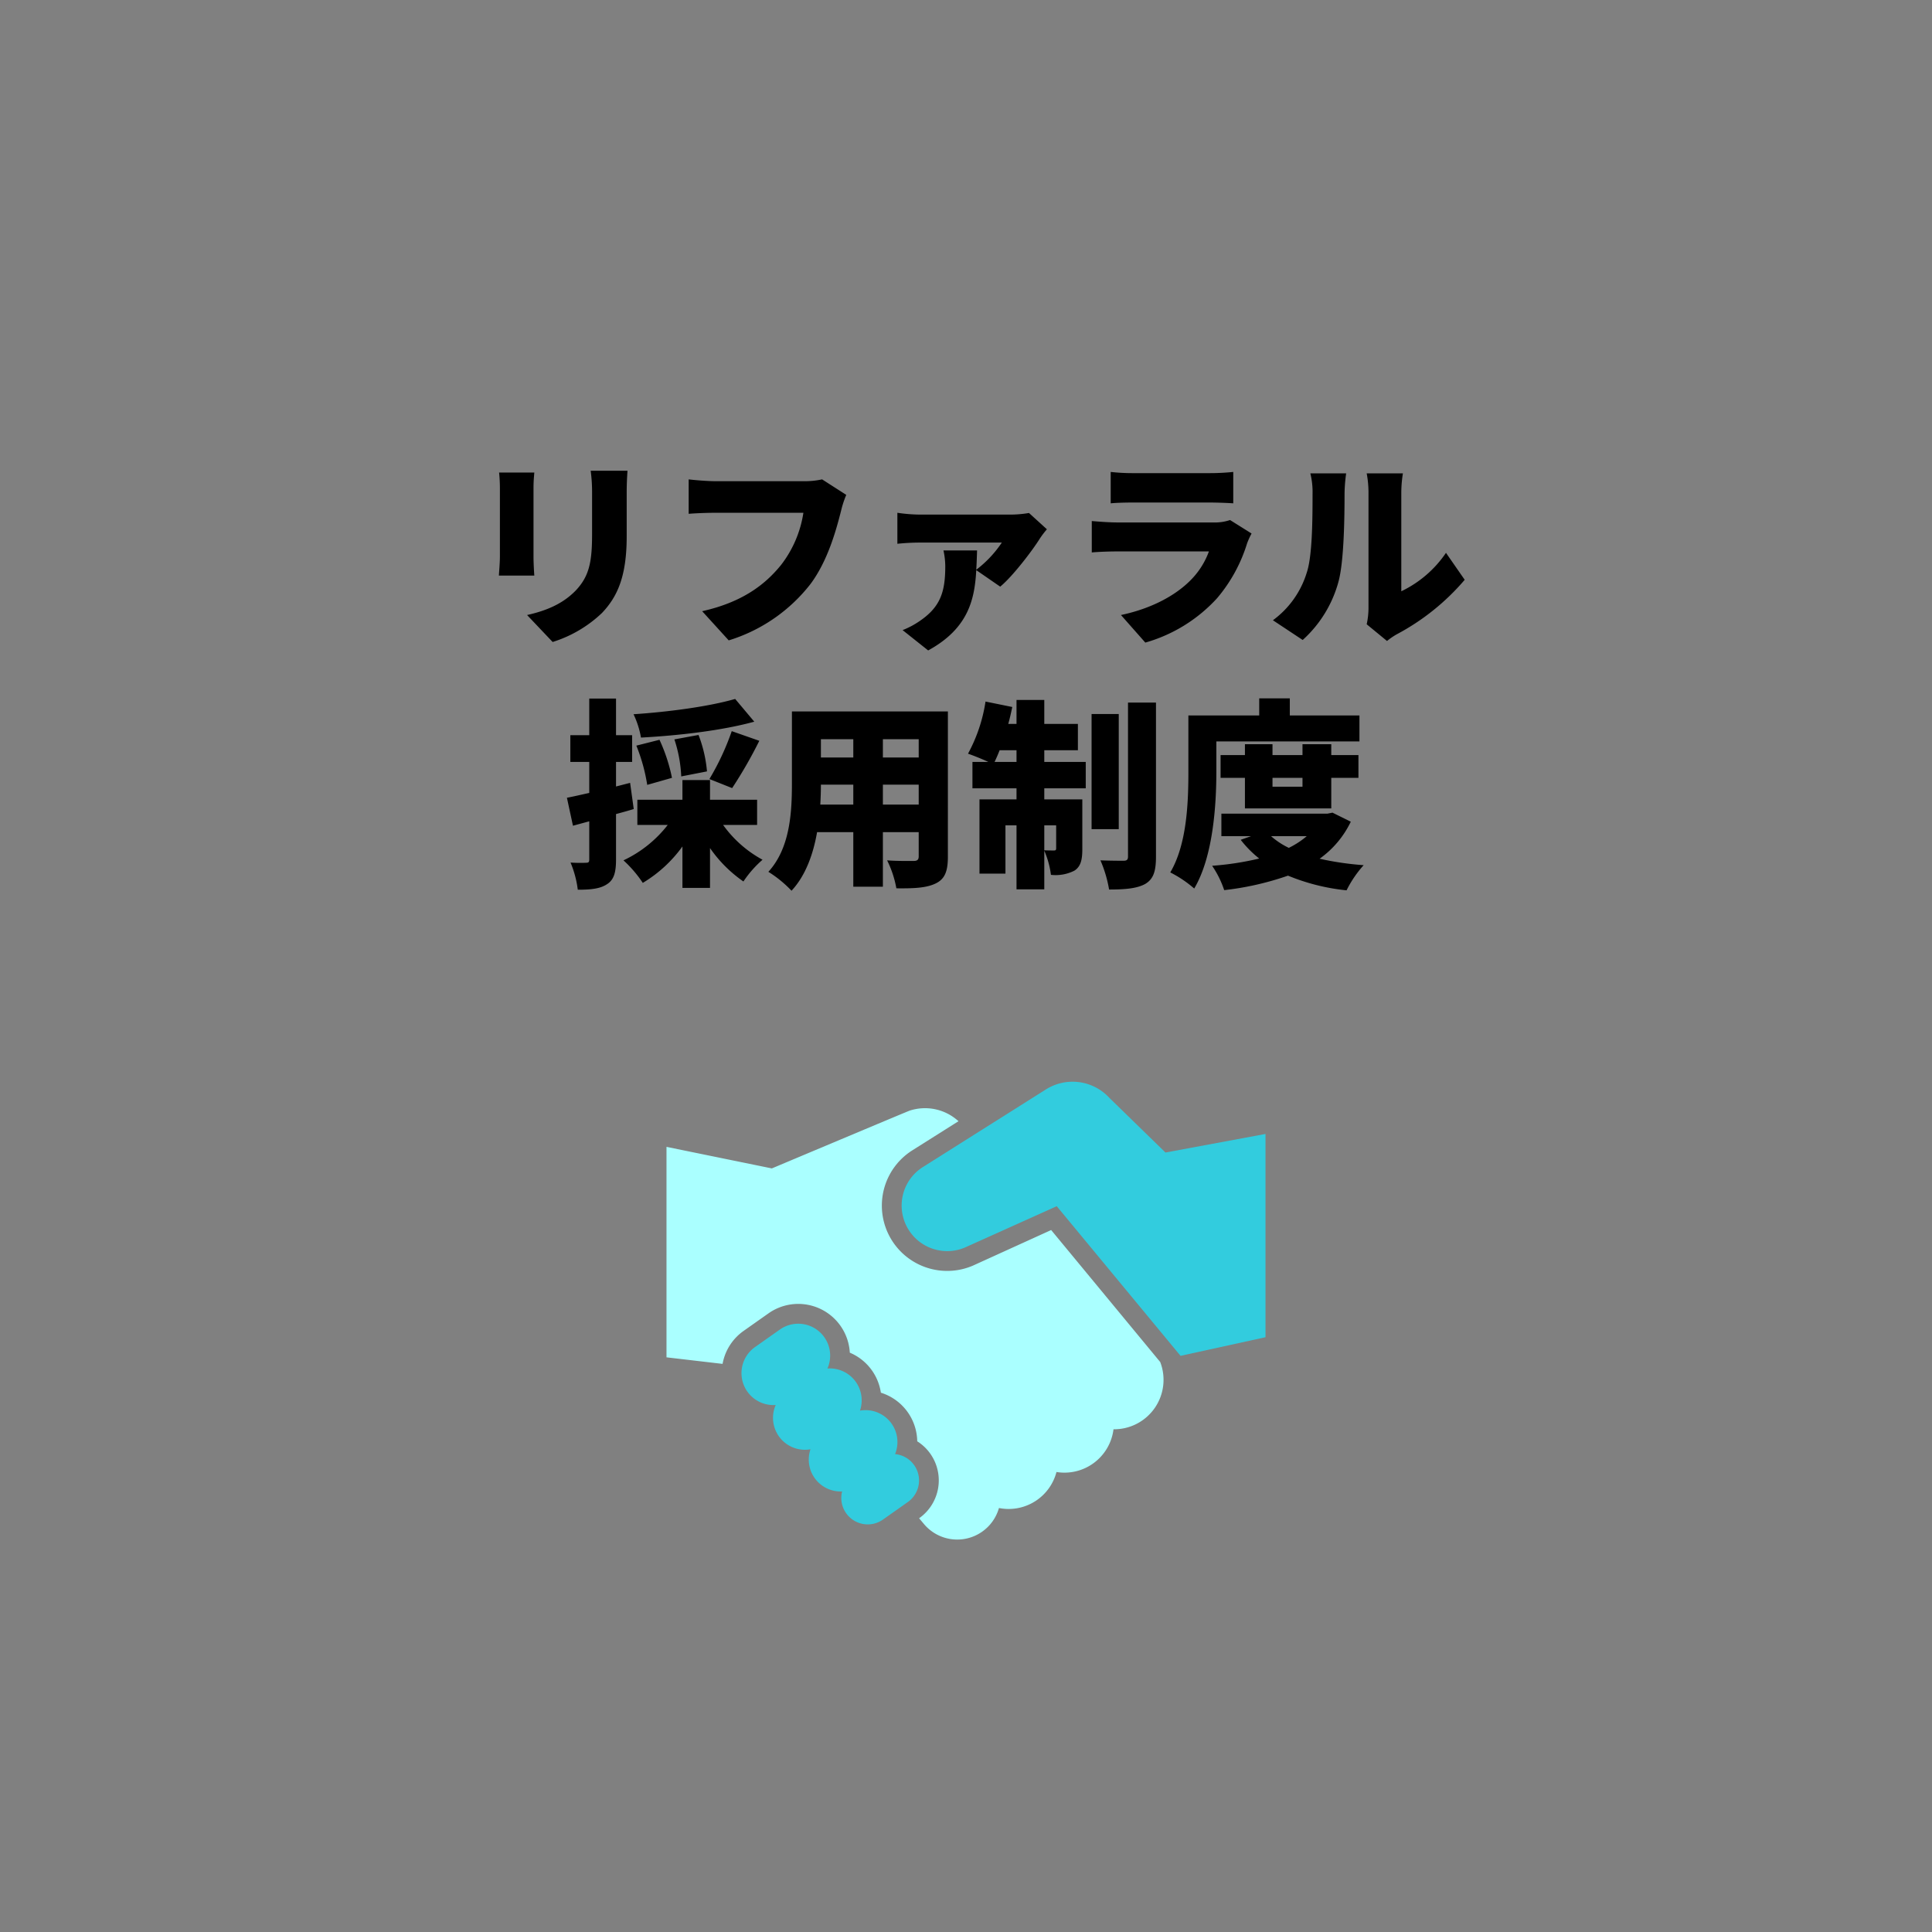 <svg id="コンポーネント_68_3" data-name="コンポーネント 68 – 3" xmlns="http://www.w3.org/2000/svg" xmlns:xlink="http://www.w3.org/1999/xlink" width="384" height="384" viewBox="0 0 384 384">
  <rect x="0" y="0" width="384" height="384" fill="#808080" stroke="none"/>
  <defs>
    <clipPath id="clip-path">
      <rect id="長方形_171" data-name="長方形 171" width="384" height="384" rx="30" transform="translate(480 2559)" fill="#fff"/>
    </clipPath>
    <clipPath id="clip-path-2">
      <rect id="長方形_71" data-name="長方形 71" width="119.057" height="91" fill="#32ccde"/>
    </clipPath>
  </defs>
  <g id="マスクグループ_5" data-name="マスクグループ 5" transform="translate(-480 -2559)" clip-path="url(#clip-path)">
    <rect id="長方形_167" data-name="長方形 167" width="384" height="384" rx="30" transform="translate(480 2559)" fill="none"/>
    <path id="パス_2010" data-name="パス 2010" d="M-67.28-31.44H-74.6a31.641,31.641,0,0,1,.28,4.32v8.28c0,5.52-.56,8.36-3.24,11.2-2.4,2.48-5.52,3.96-9.68,4.88l5.08,5.36a24.989,24.989,0,0,0,9.8-5.76c3.04-3.2,4.92-7.2,4.92-15.24v-8.72C-67.44-28.88-67.36-30.24-67.28-31.44Zm-18.52.36h-7a30.9,30.9,0,0,1,.16,3.16v13.56c0,1.24-.16,2.96-.2,3.76h7.04c-.08-1.04-.16-2.72-.16-3.72v-13.6C-85.96-29.36-85.88-30.08-85.8-31.08Zm62,4.44-4.8-3.08a16.033,16.033,0,0,1-3.68.36H-49.92c-1.32,0-3.96-.2-5.2-.36v6.84c1.04-.08,3.24-.2,5.2-.2h17.6a22.471,22.471,0,0,1-4.4,10.32c-3.16,3.92-7.68,7.44-15.72,9.24l5.28,5.8A32.8,32.8,0,0,0-30.88-8.96c3.44-4.64,5.08-10.72,6.04-14.48A19.873,19.873,0,0,1-23.8-26.64ZM16.08-19.8l-3.56-3.24a22.359,22.359,0,0,1-3.88.32H-9.2a32.173,32.173,0,0,1-4.44-.36v6.16a44.213,44.213,0,0,1,4.44-.24H7.12a22.412,22.412,0,0,1-5.08,5.4c.08-1.28.12-2.56.16-3.84H-4.48a15.175,15.175,0,0,1,.36,3.12c0,4.96-.88,8-4.92,10.8A16.618,16.618,0,0,1-12.6.24l5.08,4.04C.52-.12,1.72-5.92,2.04-11.68L6.8-8.4c2.44-2,6.36-7.12,7.88-9.56A17.27,17.27,0,0,1,16.08-19.8ZM28.76-31.2v6.24c1.2-.12,3.12-.16,4.48-.16H48.32c1.52,0,3.68.08,4.8.16V-31.2a44.9,44.9,0,0,1-4.72.24H33.24A38.348,38.348,0,0,1,28.76-31.2Zm28,12.24-4.28-2.68a9.319,9.319,0,0,1-3.36.48H30.08c-1.36,0-3.24-.12-5.08-.28v6.24c1.8-.16,4.08-.2,5.08-.2h18.2a15.7,15.7,0,0,1-3.72,5.8C41.68-6.72,37.04-4.08,30.8-2.76l4.84,5.48A30.632,30.632,0,0,0,49.92-6.12a30.855,30.855,0,0,0,5.96-10.92A15.535,15.535,0,0,1,56.76-18.96ZM79.64-.92,83.68,2.4A13.545,13.545,0,0,1,85.6,1.08,46.193,46.193,0,0,0,99.12-9.76L95.4-15.12a22.407,22.407,0,0,1-8.88,7.64V-27.16a24.3,24.3,0,0,1,.32-3.76h-7.2A20.93,20.93,0,0,1,80-27.2V-4.24A15.3,15.3,0,0,1,79.64-.92ZM61-1.72,66.92,2.2A24.054,24.054,0,0,0,74.08-9.56c1.04-4.04,1.16-12.4,1.16-17.32a31.617,31.617,0,0,1,.32-4.04H68.44a15.517,15.517,0,0,1,.44,4.12c0,5-.04,12.36-1.16,15.64A18.377,18.377,0,0,1,61-1.72ZM-45.88,13.92c-5.12,1.48-13,2.56-20.2,3.04A17.909,17.909,0,0,1-64.6,21.6c7.4-.4,15.96-1.36,22.52-3.16Zm-.6,17.72a89.931,89.931,0,0,0,5.4-9.4l-5.48-1.92A50.694,50.694,0,0,1-51,29.84Zm-5-3.32a26.439,26.439,0,0,0-1.68-7.24l-4.8.88a26.991,26.991,0,0,1,1.36,7.36Zm-6.96,1.28a33.933,33.933,0,0,0-2.48-7.56l-4.6,1.16A35.5,35.5,0,0,1-63.36,31Zm-8.32,1-2.8.72V26.44h3.2V21.12h-3.2V13.84h-5.32v7.28h-3.76v5.32h3.76V32.6c-1.64.36-3.16.72-4.44.96l1.2,5.56,3.24-.88v7.6c0,.52-.16.64-.64.64a27.779,27.779,0,0,1-3.08-.04,20.478,20.478,0,0,1,1.44,5.4c2.64,0,4.48-.2,5.84-1.12,1.36-.88,1.76-2.36,1.76-4.88V36.8c1.2-.32,2.36-.64,3.52-1Zm25.24,8.36v-5h-9.36V30.04h-5.48v3.92h-8.96v5h6.04A24.111,24.111,0,0,1-68.08,46a24.188,24.188,0,0,1,3.84,4.48,26.464,26.464,0,0,0,7.88-7.24v8.24h5.48V43.56a26.167,26.167,0,0,0,6.64,6.64,21.66,21.66,0,0,1,3.8-4.32,23.253,23.253,0,0,1-7.84-6.92Zm25-4.04V30.96H-9.4v3.96Zm-12.44,0q.12-2.1.12-3.96h6.44v3.96Zm6.56-13v3.64h-6.44V21.92Zm13,3.64h-7.12V21.92H-9.4Zm5.8-9.16h-31V30.68c0,5.64-.32,12.84-4.68,17.6a23.321,23.321,0,0,1,4.6,3.76c2.8-3,4.32-7.28,5.08-11.64h7.2V51.24h5.88V40.4H-9.4v4.8c0,.68-.28.92-1,.92s-3.32.04-5.28-.12a20.635,20.635,0,0,1,1.84,5.56c3.56.04,6.04-.08,7.88-1,1.76-.88,2.36-2.4,2.36-5.28ZM5.68,26.44c.32-.68.68-1.48,1-2.32h3.36v2.32Zm12.24,12.6V43.6c0,.36-.12.44-.44.44s-1.16,0-1.92-.04V39.04ZM15.56,24.12h6.68V18.88H15.56V14.12H10.04v4.76H8.4c.32-1.12.56-2.24.8-3.36L3.88,14.44A31.548,31.548,0,0,1,.4,24.8c1.04.36,2.76,1.04,4.04,1.64H1.28v5.24h8.76v2.2H2.68V48.64H7.84v-9.6h2.2V51.76h5.52V44.08a17.535,17.535,0,0,1,1.32,4.8,8.216,8.216,0,0,0,4.68-.84c1.28-.84,1.56-2.2,1.56-4.32V33.88H15.56v-2.2H23.8V26.44H15.56Zm14.8-7.2h-5.4V39.8h5.4Zm1.84-2.28v30.6c0,.64-.24.84-.88.84-.68,0-2.68,0-4.6-.08a25.12,25.12,0,0,1,1.72,5.8c3.16,0,5.56-.2,7.2-1.12,1.6-.96,2.12-2.48,2.12-5.4V14.64Zm17.56,7.72H78.2V17.2H64.36V13.8H58.28v3.4H44.2V28.32c0,5.92-.24,14.4-3.6,20.08a23.063,23.063,0,0,1,4.76,3.2c3.76-6.32,4.4-16.6,4.4-23.28ZM66.88,29.6v1.76H60.92V29.6Zm5.72,6.08V29.6H78V25.08H72.6V22.92H66.88v2.16H60.92V22.92H55.44v2.16H50.6V29.6h4.84v6.08ZM67.72,41.2a17.065,17.065,0,0,1-3.56,2.32,15.352,15.352,0,0,1-3.52-2.32Zm5.12-4.68-1,.2H50.76V41.2h5.88l-2.04.72a21.6,21.6,0,0,0,3.68,3.72,58.189,58.189,0,0,1-9.36,1.44,19.519,19.519,0,0,1,2.4,4.84A57.9,57.9,0,0,0,64,49.04a41.311,41.311,0,0,0,11.64,2.92,22.086,22.086,0,0,1,3.4-5,59.732,59.732,0,0,1-8.76-1.28,19.243,19.243,0,0,0,6.2-7.36Z" transform="translate(672 2684)"/>
    <g id="グループ_548" data-name="グループ 548" transform="translate(612.471 2774)">
      <g id="グループ_547" data-name="グループ 547" clip-path="url(#clip-path-2)">
        <path id="パス_61" data-name="パス 61" d="M246.166,24.74l-18.254,8.215a9.053,9.053,0,0,1-8.383-15.977L243.981,1.551a9.939,9.939,0,0,1,12.662,1.675l.021.023,11.11,10.824,19.882-3.692v40.4l-16.89,3.7Z" transform="translate(-168.599 0.001)" fill="#32ccde"/>
        <path id="パス_62" data-name="パス 62" d="M98.133,74.7,76.455,48.464l-15.609,7.1a12.984,12.984,0,0,1-12.02-22.918l9.209-5.81a9.836,9.836,0,0,0-9.712-2.1h0c-.485.159-27.382,11.48-27.382,11.48L0,31.932V73.766l11.146,1.3a10.238,10.238,0,0,1,4.179-6.552l4.939-3.484a10.262,10.262,0,0,1,16.171,7.809,10.256,10.256,0,0,1,6.174,7.954,10.284,10.284,0,0,1,7.227,9.664,9.1,9.1,0,0,1,2.609,2.477,9.2,9.2,0,0,1-2.212,12.8l-.026.019,1.079,1.278a8.625,8.625,0,0,0,14.795-3.317,9.825,9.825,0,0,0,11.431-7.157,9.825,9.825,0,0,0,11.334-8.493A9.828,9.828,0,0,0,98.133,74.7" transform="translate(0 -18.985)" fill="#aff"/>
        <path id="パス_63" data-name="パス 63" d="M103.007,249.759a5.242,5.242,0,0,0-3.8-2.2,6.342,6.342,0,0,0-6.976-8.641,6.342,6.342,0,0,0-6.465-8.373,6.343,6.343,0,0,0-9.46-7.742l-4.94,3.484a6.343,6.343,0,0,0,4.119,11.509,6.343,6.343,0,0,0,6.908,8.805,6.34,6.34,0,0,0,6.288,8.382,5.254,5.254,0,0,0,8.122,5.585l4.94-3.484a5.255,5.255,0,0,0,1.266-7.324" transform="translate(-53.775 -173.544)" fill="#32ccde"/>
      </g>
    </g>
  </g>
</svg>
